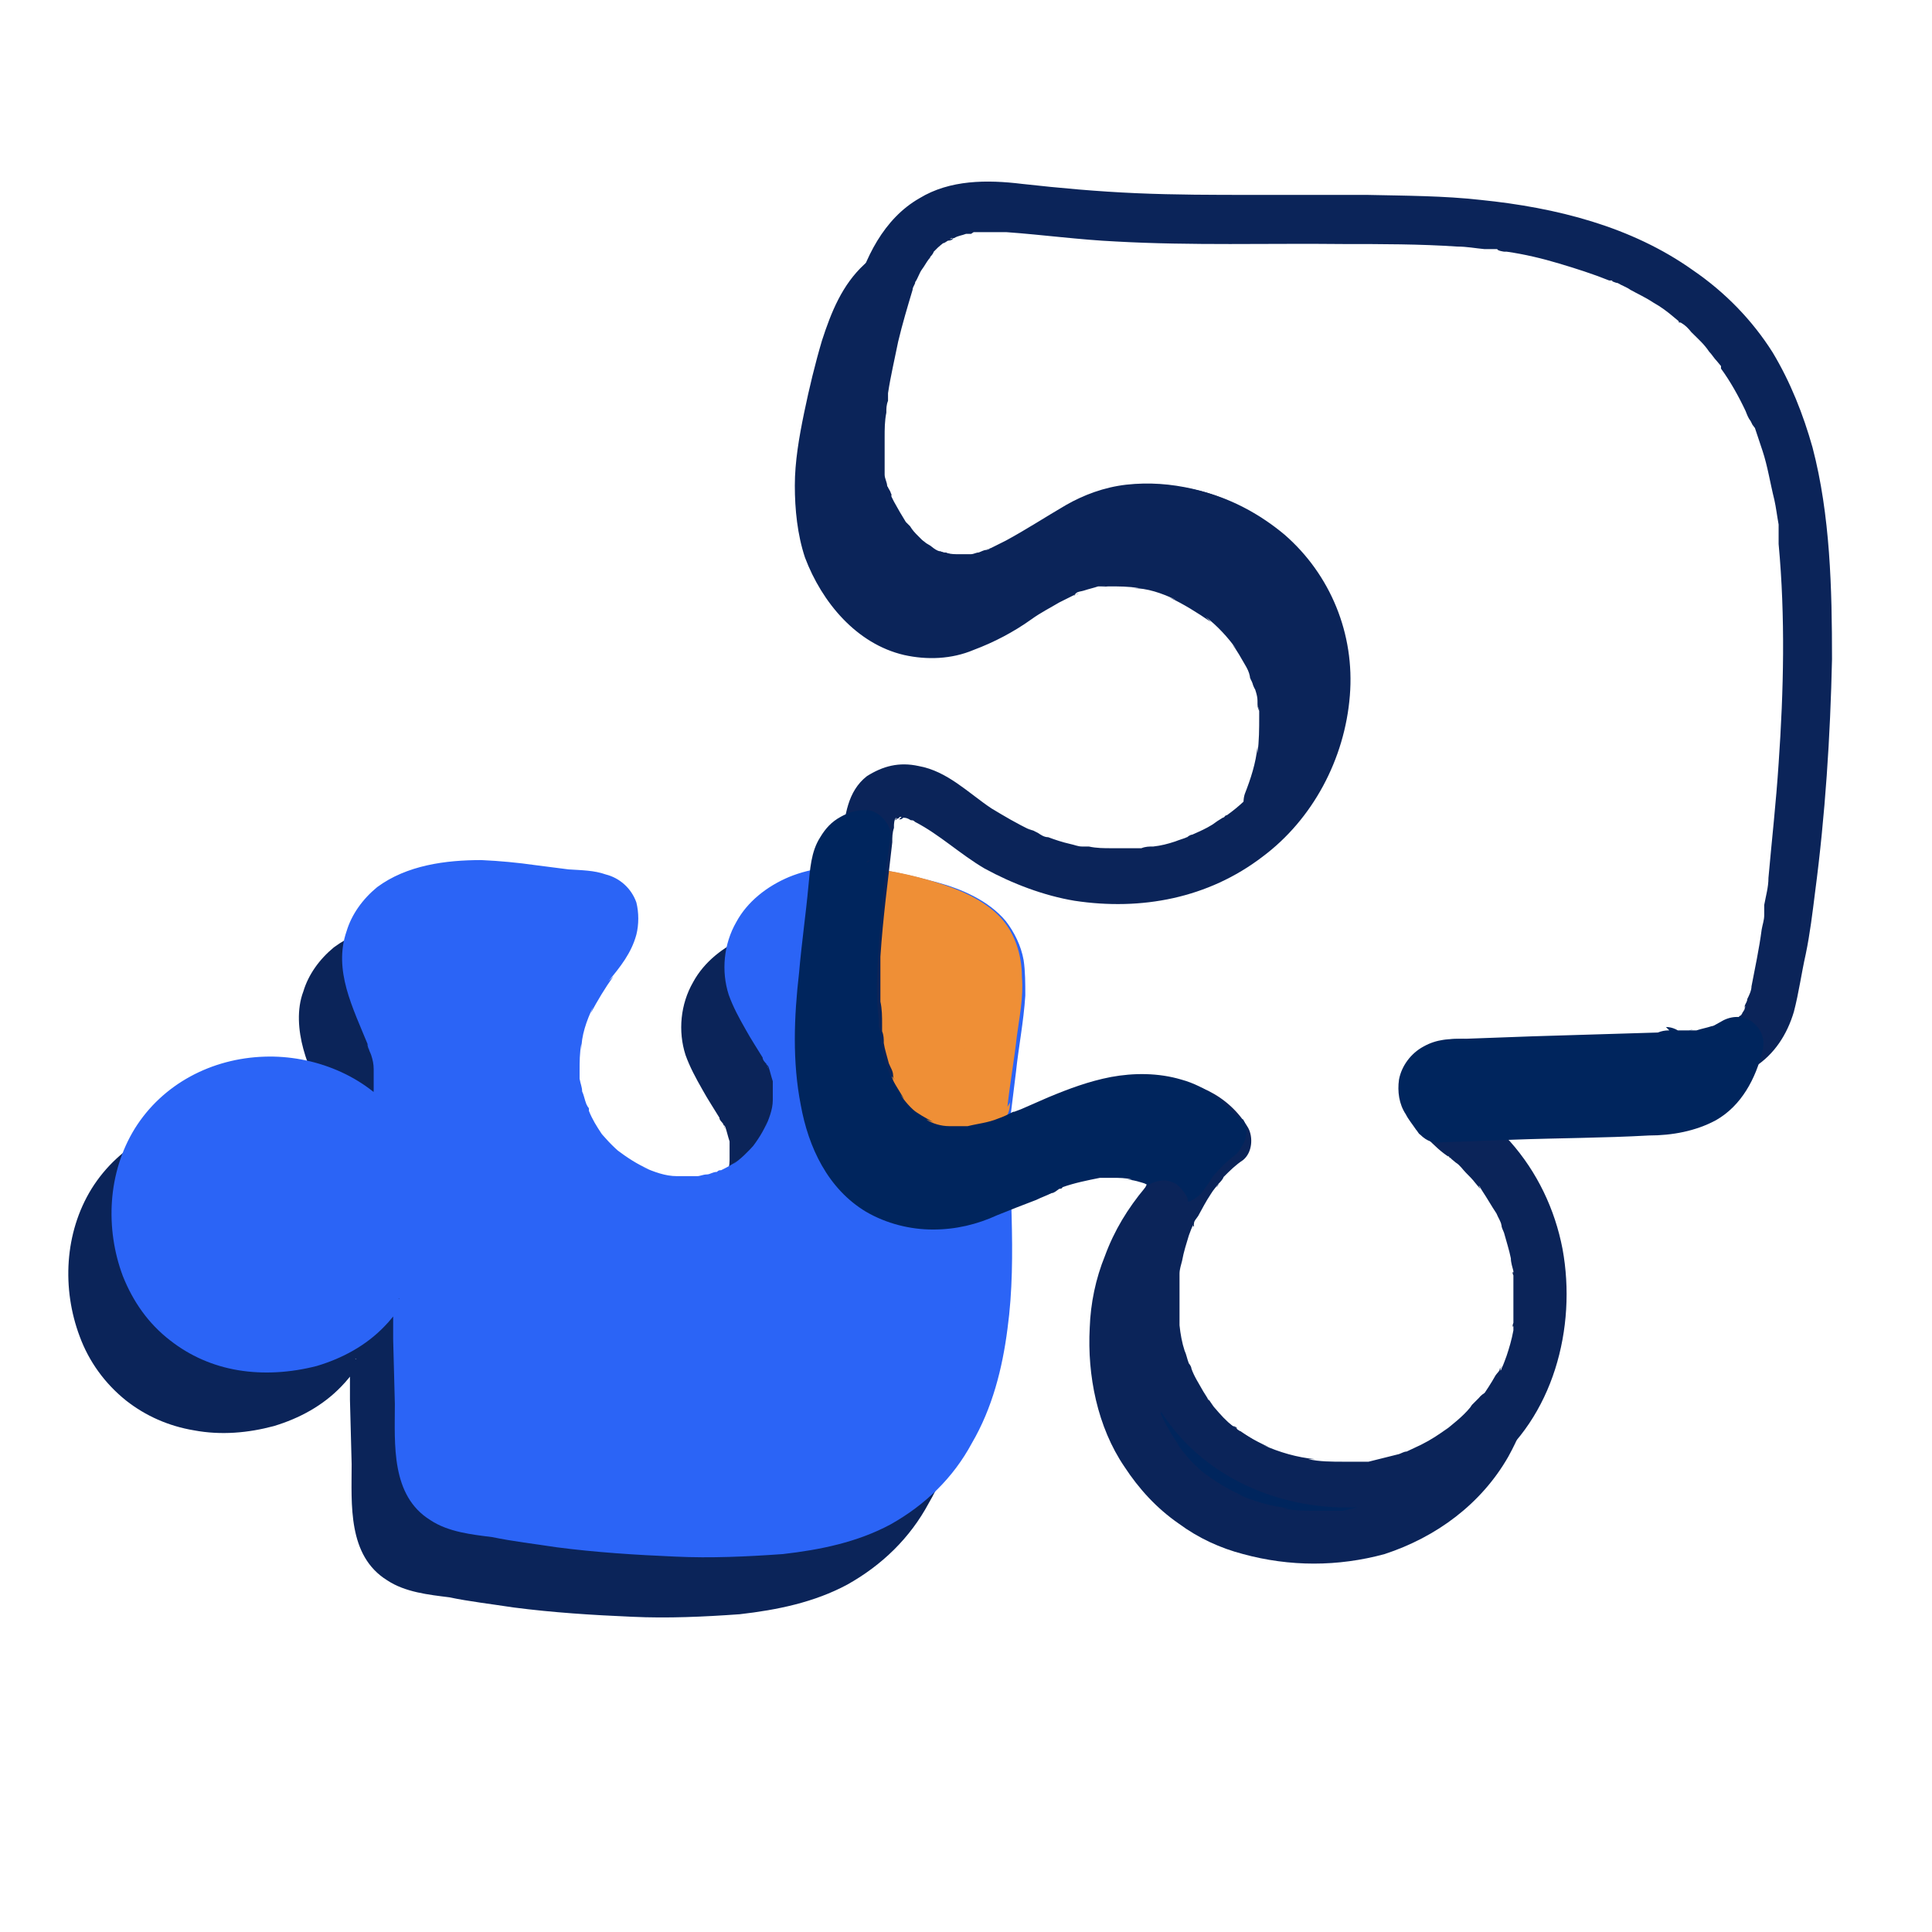 <?xml version="1.0" encoding="utf-8"?>
<svg xmlns="http://www.w3.org/2000/svg" version="1.1" viewBox="0 0 228 228">
  <defs>
    <style>
      .cls-1 {
        fill: #2b64f6;
      }

      .cls-2 {
        fill: #0b2459;
      }

      .cls-3 {
        fill: #00255d;
      }

      .cls-4 {
        fill: #ef8f36;
      }
    </style>
  </defs>
  
  <g>
    <g id="Calque_1">
      <g id="Calque_1-2" data-name="Calque_1">
        <path class="cls-2" d="M110.8,134c-.9,8.5.3,17.3-.2,25.8-.5,8.6-3.3,17.8-10.2,22.9-5.6,4.2-13.2,5-20.2,5-10,0-20-.8-29.7-2.7-1.7-.3-3.3-.8-4.6-2-1.5-1.5-1.7-3.9-1.7-6.2l-.3-17c0-.8,0-1.4-.5-2-1.4-1.7-3.6.5-5,2.1-5.3,7-16.8,7.9-23.2,2-6.4-5.9-6.4-17.4,0-23.4,6.4-5.9,17.9-4.9,23.2,2,3.5-2,3.3-7.3,1.8-11.1s-3.6-7.9-2.4-11.7c2-6.2,10.5-6.7,17-5.8l8.2,1.1c.9,0,2,.3,2.6.9,1.8,1.7,0,4.6-1.7,6.5-4.6,5.5-5.9,13.5-2.7,19.9,3,6.4,10.9,10.2,17.6,8.2,6.8-2,11.2-10.2,8.6-16.7-1.4-3.6-4.7-6.8-4.7-10.8s3.8-7.4,7.9-8.2c3.9-.9,8.2,0,12.1,1.1,3.2.8,6.8,1.8,8.5,4.7,1.4,2.4,1.1,5.3.8,8l-2.1,16.5"/>
        <path class="cls-2" d="M107.7,133.8c-.9,7.9,0,15.6,0,23.5s-.2,4.4-.5,6.5v-.8c-.3,3.2-1.2,6.4-2.4,9.4l.3-.8c-.9,2.1-2.1,3.9-3.5,5.8l.6-.6c-1.1,1.4-2.4,2.6-3.8,3.6l.6-.5c-1.1.8-2.3,1.4-3.5,2-.3,0-.6.3-.9.5h-.3c-.6.3.8-.3,0,0-.6.2-1.4.5-2,.6-1.2.3-2.6.6-3.8.9-.6,0-1.2.2-1.8.3-.2,0-.9,0,0,0h-1.7c-5.8.5-11.7.5-17.4,0-3.5-.3-6.8-.6-10.2-1.1h.8c-1.7,0-3.3-.5-4.9-.8-1.7-.3-3.3-.5-4.9-1.2l.8.3c-.5-.2-.9-.5-1.4-.8l.6.6c-.3-.3-.6-.6-.8-.9l.5.6c0-.2-.3-.5-.5-.6v-.3c-.2-.5,0,.3,0,.3-.2-.5-.3-1.1-.5-1.5v-.5c0-.5,0,.8,0,.3v-10.2l-.3-7.9v-2c0-1.1-.5-2-1.2-2.9-.9-1.1-2.3-1.8-3.6-1.7-2.9,0-4.9,2.3-6.5,4.4l.5-.6c-.8.9-1.7,1.8-2.7,2.6l.6-.5c-.9.6-1.8,1.1-2.7,1.5-.3,0-.6.2-.8.3,0,0,.8-.3.3,0h-.3c-.5.3-1.1.5-1.5.6-.5,0-1.1.2-1.5.3-.5,0,.2,0,.3,0h-1.2c-1.1,0-2.1,0-3.2-.2h.8c-1.4,0-2.7-.5-4.1-1.1l.8.3c-1.2-.5-2.3-1.2-3.3-2l.6.5c-.9-.8-1.8-1.7-2.4-2.6l.5.6c-.6-.9-1.1-1.7-1.5-2.7v-.3c-.3-.6-.2,0,0,.3,0,0-.2-.6-.3-.8-.2-.5-.3-.9-.5-1.5,0-.5-.2-1.1-.3-1.5,0-.5,0,.8,0,.3v-1.1c0-1.1,0-2.1.2-3.2v.8c0-1.5.5-2.9,1.1-4.2l-.3.8c.5-1.2,1.2-2.3,2-3.3l-.6.6c.8-.9,1.7-1.8,2.7-2.6l-.6.5c.8-.6,1.7-1.1,2.6-1.5h.3c.5-.3-.8,0-.3,0s.5,0,.6-.3c.5-.2,1.1-.3,1.5-.5.5,0,.9-.2,1.5-.3.3,0-.8,0-.3,0h1.2c1.1,0,2.1,0,3,.2h-.8c1.5,0,2.9.5,4.4,1.1l-.8-.3c1.2.6,2.4,1.2,3.5,2.1l-.6-.6c.9.8,1.7,1.5,2.3,2.3.5.5,1.1.9,1.8.9s1.4,0,2-.3c1.8-1.1,3.3-2.9,3.9-5,.6-2,.6-4.1.3-6.1-.3-1.8-.8-3.5-1.5-5.2-.3-.8-.6-1.4-.9-2.1v-.5c.2.9,0,.3-.2,0,0-.5-.3-.8-.5-1.2-.3-.8-.5-1.5-.6-2.4,0-.6,0,.8,0,0v-2,.8c0-.6.2-1.4.5-2l-.3.8c.3-.6.6-1.1.9-1.5l-.6.6c.5-.6.9-1.1,1.5-1.4l-.6.5c.5-.3,1.1-.6,1.7-.9,0,0,.3,0,.3-.2.5-.2-.8.3-.2,0,.3,0,.6-.2.9-.3.6-.2,1.2-.3,2-.5.3,0,1.5-.2.5,0h1.1c3-.2,5.9.2,9,.5,2.1.3,4.2.5,6.4.8h-.8c.5,0,.9,0,1.2.2l-.8-.3c.2,0,.5.3.6.5l-.6-.6c.2,0,.3.3.5.5l-.5-.6s0,.3.2.3c-.5-.8-.3-.6,0-.3s0-.9,0-.3v.5-.8c0,.5,0,.8-.3,1.2l.3-.8c-.5,1.1-1.2,2.1-2,3l.5-.6c-1.1,1.2-2,2.4-2.7,3.8s-1.4,2.9-1.8,4.4c-.9,2.7-1.2,5.8-.9,8.6.3,3,1.2,6.1,2.9,8.6s3.9,4.7,6.5,6.2c5.2,2.9,11.8,3.5,17,.5,5-2.9,8.2-8.2,8.5-14,0-3-.9-5.8-2.3-8.3-.6-1.2-1.4-2.3-2-3.5-.3-.6-.6-1.1-.8-1.7,0-.3.2.5.2.5v-.6c0-.3-.2-.6-.2-.9,0-.5,0,.8,0,.2v-1.5.8c0-.6,0-1.2.5-1.8l-.3.8c.3-.6.8-1.4,1.2-1.8l-.6.6,1.8-1.8-.6.5c.8-.5,1.5-.9,2.3-1.2.6-.3-.6.3,0,0,.2,0,.5,0,.6-.2.5,0,.9-.2,1.4-.3h.3c.5,0-.2,0-.3,0h2.1c.9,0,2,0,2.9.3h-.8c1.7,0,3.3.5,5,.9,1.7.3,3.3.9,5,1.5l-.8-.3c.9.3,1.7.9,2.4,1.4l-.6-.6c.6.5,1.1.9,1.4,1.5l-.5-.6c.2.3.3.6.5.9,0,0,.3.8,0,.2s0,0,0,.2c0,.3.2.6.2.9,0,0,0,.8,0,.2s0,0,0,.3c0,1.4,0,2.7-.2,4.2-.5,3.5-.9,7.1-1.4,10.6l-.8,6.1c0,.8.3,1.7.9,2.3s1.4.9,2.3,1.1c.8,0,1.7-.3,2.3-.9.6-.6.9-1.4,1.1-2.3l1.2-9.7c.3-2.9.9-5.9,1.1-9,0-1.4,0-2.9-.2-4.2-.3-1.7-1.1-3.3-2.1-4.6-2-2.4-5.2-3.8-8.2-4.6-5.6-1.5-11.8-2.9-17.4-.6-2.6,1.1-4.9,2.9-6.2,5.3-1.5,2.6-1.8,5.8-.9,8.6.5,1.4,1.2,2.7,2,4.1.6,1.1,1.4,2.3,2,3.3,0,.3.3.5.5.8,0,0,0,.3.2.5-.5-.9-.2-.5,0-.2.2.6.3,1.1.5,1.7v.3c0,.5,0-.9,0,0v2.7-.8c0,1.2-.5,2.3-.9,3.3l.3-.8c-.5,1.2-1.2,2.3-2,3.3l.5-.6c-.8.9-1.7,1.8-2.6,2.4l.6-.5c-.6.5-1.2.8-2,1.2-.2,0-.3,0-.5.2-.5.2.3,0,.3,0h-.3c-.5,0-.8.3-1.2.3s-.8.2-1.1.2c0,0-.6,0,0,0s.2,0,0,0h-3.2.8c-1.4,0-2.7-.5-4.1-1.1l.8.3c-1.4-.6-2.6-1.4-3.8-2.3l.6.5c-1.1-.9-2.1-2-2.9-3l.5.6c-.6-.9-1.1-1.7-1.5-2.7v-.3c-.3-.5,0,0,0,.3,0-.3-.2-.5-.3-.8-.2-.5-.3-1.1-.5-1.5,0-.5-.2-.9-.3-1.5,0-.6,0,.8,0,.2v-1.1c0-1.1,0-2.1.2-3.2v.8c0-1.8.6-3.5,1.4-5.2l-.3.8c.8-1.5,1.7-3,2.7-4.4l-.6.6c1.4-1.7,2.7-3.3,3.3-5.5.3-1.2.3-2.6,0-3.8-.6-1.7-2-2.9-3.6-3.3-1.4-.5-2.9-.5-4.4-.6l-3.9-.5c-2.1-.3-4.2-.5-6.4-.6-4.2,0-8.8.6-12.3,3.2-1.7,1.4-3,3.2-3.6,5.2-.8,2.1-.6,4.6,0,6.8s1.7,4.6,2.6,6.8v.3c-.3-.9,0-.5,0-.2s.2.6.3.9c.2.6.3,1.1.3,1.7v.5c0,.6,0-.5,0,0v2.7-.8c0,.6-.2,1.2-.5,1.8l.3-.8c-.2.5-.5.9-.8,1.2l.6-.6c-.3.3-.6.6-.9.9l.6-.5c-.2,0-.3.2-.5.3l3.8.6c-3.6-4.6-9.7-7-15.5-6.8-6.2.2-12,3.2-15.3,8.5-3.2,5.2-3.5,11.8-1.4,17.4,1.1,3,3,5.6,5.5,7.6,2.3,1.8,5,3,8,3.5,3.2.6,6.4.3,9.4-.5,3-.9,5.8-2.4,8-4.7.6-.6,1.2-1.4,1.7-2l-.6.6c.5-.6,1.1-1.2,1.8-1.7l-.6.5c.2,0,.3-.2.5-.3.2,0,.3,0,.5-.3,0,0-.8.3-.5.2h.2c.5-.2-.8,0-.5,0h.3-.8.3l-.8-.3s.3,0,.3.2l-.6-.6.3.3-.5-.6s.3.6,0,0c-.2-.6,0,0,0,0,0,.3,0-.8,0-.3v5.9l.2,7.6c0,4.7-.5,10.8,4.2,13.7,2.1,1.4,4.9,1.7,7.3,2,2.4.5,5,.8,7.6,1.2,4.6.6,9.3.9,14,1.1,4.2.2,8.5,0,12.7-.3,4.4-.5,8.8-1.4,12.7-3.5,4.1-2.3,7.4-5.5,9.6-9.6,2.4-4.1,3.6-8.8,4.2-13.5,1.2-8.8,0-17.8.3-26.6,0-1.1,0-2.3.3-3.3,0-.8-.3-1.7-.9-2.3s-1.4-.9-2.3-1.1c-1.8,0-3,1.4-3.2,3h0l-.2-.2Z"/>
        <path class="cls-1" d="M116,126.5c-.9,8.5.3,17.3-.2,25.8s-3.3,17.8-10.2,22.9c-5.6,4.2-13.2,5-20.2,5-10,0-20-.8-29.7-2.7-1.7-.3-3.3-.8-4.6-2s-1.7-3.9-1.7-6.2l-.3-17c0-.8,0-1.4-.5-2-1.4-1.7-3.6.5-5,2.1-5.3,6.8-16.8,7.9-23.2,2-6.4-5.9-6.4-17.4,0-23.4,6.4-5.9,17.9-4.9,23.2,2,3.5-2,3.3-7.3,1.8-11.1s-3.6-7.9-2.4-11.7c2-6.2,10.5-6.7,17-5.8l8.2,1.1c.9,0,2,.3,2.6.9,1.8,1.7,0,4.6-1.7,6.5-4.6,5.5-5.9,13.5-2.7,19.9s10.9,10.2,17.6,8.2c6.8-2,11.2-10.2,8.6-16.7-1.4-3.6-4.7-6.8-4.7-10.8s3.8-7.4,7.9-8.2c3.9-.9,8.2,0,12.1,1.1,3.2.8,6.8,1.8,8.5,4.7,1.4,2.4,1.1,5.3.8,8l-2.1,16.5"/>
        <path class="cls-1" d="M112.8,126.5c-.8,7.9,0,15.6,0,23.5s-.2,4.4-.5,6.5v-.8c-.3,3.2-1.2,6.4-2.4,9.4l.3-.8c-.9,2.1-2.1,3.9-3.5,5.8l.6-.6c-1.1,1.4-2.4,2.6-3.8,3.6l.6-.5c-1.1.8-2.3,1.4-3.5,2-.3,0-.6.3-.9.5h-.3c-.6.3.8,0,0,0-.6.2-1.4.5-2,.6-1.2.3-2.6.6-3.8.9-.6,0-1.2.2-1.8.3-.2,0-.9,0,0,0h-1.7c-5.8.5-11.7.5-17.4,0-3.5-.3-6.8-.6-10.2-1.1h.8c-1.7,0-3.3-.5-4.9-.8-1.7-.3-3.3-.5-4.9-1.2l.8.3c-.5-.2-.9-.5-1.4-.8l.6.6c-.3-.3-.6-.6-.8-.9l.5.6c0-.2-.3-.5-.5-.6v-.3c-.2-.5,0,.3,0,.3-.2-.5-.3-1.1-.5-1.5v-.5c0-.5,0,.8,0,.3v-10.2l-.3-7.9v-2c0-1.1-.5-2-1.2-2.9-.9-1.1-2.3-1.8-3.6-1.7-2.9,0-4.9,2.3-6.5,4.4l.5-.6c-.8.9-1.7,1.8-2.7,2.6l.6-.5c-.9.6-1.8,1.1-2.7,1.5-.3,0-.6.2-.8.3,0,0,.8-.3.3,0h-.3c-.5.3-1.1.5-1.5.6-.5,0-1.1.2-1.5.3-.5,0,.2,0,.3,0h-1.2c-1.1,0-2.1,0-3.2-.2h.8c-1.4,0-2.7-.5-4.1-1.1l.8.3c-1.2-.5-2.3-1.2-3.3-2l.6.6c-.9-.8-1.8-1.7-2.4-2.6l.5.6c-.6-.9-1.1-1.7-1.5-2.7v-.3c-.3-.6-.2,0,0,.3,0,0-.2-.6-.3-.8-.2-.5-.3-.9-.5-1.5,0-.5-.2-1.1-.3-1.5,0-.5,0,.8,0,.3v-1.1c0-1.1,0-2.1.2-3.2v.8c0-1.5.5-2.9,1.1-4.2l-.3.8c.5-1.2,1.2-2.3,2-3.3l-.6.6c.8-.9,1.7-1.8,2.7-2.6l-.6.5c.8-.6,1.7-1.1,2.6-1.5h.3c.5-.3-.8,0-.3,0s.5,0,.6-.2c.5-.2,1.1-.3,1.5-.5.5,0,.9-.2,1.5-.3.3,0-.8,0-.3,0h1.2c1.1,0,2.1,0,3,.2h-.8c1.5,0,2.9.5,4.4,1.1l-.8-.3c1.2.6,2.4,1.2,3.5,2.1l-.6-.6c.9.8,1.7,1.5,2.3,2.3.5.5,1.1.9,1.8.9s1.4,0,2-.3c1.8-1.1,3.3-2.9,3.9-5,.6-2,.6-4.1.3-6.1-.3-1.8-.8-3.5-1.5-5.2-.3-.8-.6-1.4-.9-2.1v-.5c.2.9,0,.3-.2,0,0-.5-.3-.8-.5-1.2-.3-.8-.5-1.5-.6-2.4,0-.6,0,.8,0,0v-2,.8c0-.6.2-1.4.5-2l-.3.8c.3-.6.6-1.1.9-1.5l-.6.6c.5-.6.9-1.1,1.5-1.4l-.6.5c.5-.3,1.1-.6,1.7-.9,0,0,.3,0,.3-.2.5-.2-.8.3-.2,0,.3,0,.6-.2.9-.3.6-.2,1.2-.3,2-.5.3,0,1.5-.2.5,0h1.1c3-.2,5.9.2,9,.5,2.1.3,4.2.5,6.4.8h-.8c.5,0,.9,0,1.2.2l-.8-.3c.2,0,.5.3.6.5l-.6-.5c.2,0,.3.3.5.5l-.5-.6s0,.3.2.3c-.5-.8-.3-.6,0-.3,0,.5,0-.9,0-.3v.5-.8c0,.5,0,.8-.3,1.2l.3-.8c-.5,1.1-1.2,2.1-2,3l.6-.6c-1.1,1.2-2,2.4-2.7,3.8s-1.4,2.9-1.8,4.4c-.9,2.7-1.2,5.8-.9,8.6.3,3,1.2,6.1,2.9,8.6s3.9,4.7,6.5,6.2c5.2,2.9,11.8,3.5,17,.5,5-2.9,8.2-8.2,8.5-14,0-3-.9-5.8-2.3-8.3-.6-1.2-1.4-2.3-2-3.5-.3-.6-.6-1.1-.8-1.7,0-.3.2.5.2.5v-.6c0-.3-.2-.6-.2-.9,0-.5,0,.8,0,.2v-1.5.8c0-.6,0-1.2.5-1.8l-.3.8c.3-.6.8-1.4,1.2-1.8l-.6.6,1.8-1.8-.6.5c.8-.5,1.4-.9,2.3-1.2.6-.3-.6.3,0,0,.2,0,.5,0,.6-.2.5,0,.9-.2,1.4-.3h.3c.5,0-.2,0-.3,0h2.1c.9,0,2,0,2.9.3h-.8c1.7,0,3.3.5,5,.9,1.7.3,3.3.9,5,1.5l-.8-.3c.9.3,1.7.9,2.4,1.4l-.6-.6c.6.5,1.1.9,1.4,1.5l-.5-.6c.2.3.3.6.5.9,0,0,.3.8,0,.2-.2-.6,0,0,0,.2,0,.3.2.6.2.9,0,0,0,.8,0,.2s0,0,0,.3c0,1.4,0,2.7-.3,4.1-.5,3.5-.9,7.1-1.4,10.6l-.8,6.1c0,.8.3,1.7.9,2.3s1.4.9,2.3,1.1c.8,0,1.7-.3,2.3-.9.6-.6.9-1.4,1.1-2.3l1.2-9.7c.3-2.9.9-5.9,1.1-9,0-1.4,0-2.9-.2-4.2-.3-1.7-1.1-3.3-2.1-4.6-2-2.4-5.2-3.8-8.2-4.6-5.6-1.5-11.8-2.9-17.4-.6-2.6,1.1-4.9,2.9-6.2,5.3-1.5,2.6-1.8,5.8-.9,8.6.5,1.4,1.2,2.7,2,4.1.6,1.1,1.4,2.3,2,3.3,0,.3.3.6.5.8,0,0,0,.3.2.5-.5-.9-.2-.5,0-.2.2.6.3,1.1.5,1.7v.3c0,.5,0-.9,0,0v2.7-.8c0,1.2-.5,2.3-.9,3.3l.3-.8c-.5,1.2-1.2,2.3-2,3.3l.5-.6c-.8.9-1.7,1.8-2.6,2.4l.6-.5c-.6.5-1.2.8-2,1.2-.2,0-.3,0-.5.2-.5.2.3,0,.3,0h-.3c-.5,0-.8.3-1.2.3s-.8.2-1.1.2c-.6,0,0,0,0,0,.6,0,.2,0,0,0h-3.2.8c-1.4,0-2.7-.5-4.1-1.1l.8.3c-1.4-.6-2.6-1.4-3.8-2.3l.6.5c-1.1-.9-2.1-2-2.9-3l.5.6c-.6-.9-1.1-1.7-1.5-2.7v-.3c-.3-.5,0,0,0,.3,0-.3-.2-.6-.3-.8-.2-.5-.3-1.1-.5-1.5,0-.5-.2-.9-.3-1.5,0-.6,0,.8,0,.2v-1.1c0-1.1,0-2.1.2-3.2v.8c0-1.8.6-3.5,1.4-5.2l-.3.8c.8-1.5,1.7-3,2.7-4.4l-.6.6c1.4-1.7,2.7-3.3,3.3-5.5.3-1.2.3-2.6,0-3.8-.6-1.7-2-2.9-3.6-3.3-1.4-.5-2.9-.5-4.4-.6l-3.9-.5c-2.1-.3-4.2-.5-6.4-.6-4.2,0-8.8.6-12.3,3.2-1.7,1.4-3,3.2-3.6,5.2-.8,2.3-.6,4.6,0,6.8s1.7,4.6,2.6,6.8v.3c-.3-.9,0-.5,0-.2s.2.6.3.9c.2.6.3,1.1.3,1.7v.5c0,.6,0-.5,0,0v2.7-.8c0,.6-.2,1.2-.5,1.8l.3-.8c-.2.5-.5.9-.8,1.2l.6-.6c-.3.3-.6.6-.9.9l.6-.5c-.2,0-.3.3-.5.3l3.8.6c-3.6-4.6-9.7-7-15.5-6.8-6.2.2-12,3.2-15.3,8.5-3.2,5.2-3.5,11.8-1.4,17.4,1.2,3,3,5.6,5.6,7.6,2.3,1.8,5,3,8,3.5,3,.5,6.2.3,9.3-.5,3-.9,5.8-2.4,8-4.7.6-.6,1.2-1.4,1.7-2l-.6.6c.5-.6,1.1-1.2,1.8-1.7l-.6.5c.2,0,.3-.2.5-.3.2,0,.3,0,.5-.3,0,0-.8.3-.5.2h.2c.5-.2-.8,0-.5,0h.3-.8.3l-.8-.3s.3,0,.3.2l-.6-.6.3.3-.5-.6s.3.6,0,0c-.2-.6,0,0,0,0,0,.5,0-.8,0-.3v5.9l.2,7.6c0,4.7-.5,10.8,4.2,13.7,2.1,1.4,4.9,1.7,7.3,2,2.4.5,5,.8,7.6,1.2,4.6.6,9.3.9,14,1.1,4.2.2,8.5,0,12.7-.3,4.4-.5,8.8-1.4,12.7-3.5,4.1-2.3,7.4-5.5,9.6-9.6,2.4-4.1,3.6-8.8,4.2-13.5,1.2-8.8,0-17.8.3-26.6,0-1.1,0-2.3.3-3.3,0-.8-.3-1.7-.9-2.3s-1.4-.9-2.3-1.1c-1.8,0-3,1.4-3.2,3h0l-.2-.5Z"/>
        <path class="cls-4" d="M115.7,130.5l1.4-10.9c.3-2.7.6-5.6-.8-8-1.7-2.9-5.3-3.9-8.5-4.7-2.3-.6-4.4-1.1-6.7-1.4-.2,1.7-.3,3.3-.6,4.9-1.1,9.7-.3,22.3,9,25.2,2,.6,4.1.6,6.1.3v-5.3h.2Z"/>
        <path class="cls-4" d="M118.9,130.5c.3-2.7.8-5.5,1.1-8.2.3-2.3.8-4.6.6-7,0-2.7-.9-5.5-2.9-7.4s-4.7-3-7.3-3.8c-2.9-.9-5.9-1.5-9.1-1.8-.8,0-1.7.3-2.3.9s-.9,1.4-1.1,2.3c-.3,3-.8,6.1-.9,9.1,0,2.9,0,5.8.5,8.6.8,5.3,3,10.9,7.7,14,3.3,2.1,7.3,2.4,11.1,1.8,1.4-.2,2.4-1.7,2.4-3v-5.3c0-1.7-1.4-3.2-3-3.2s-3.2,1.4-3.2,3.2v5.3l2.4-3h-.5c-.2,0-.8,0,0,0h-3.2.8c-1.1,0-2-.3-2.9-.8l.8.3c-.9-.5-1.7-.9-2.4-1.5l.6.5c-.8-.6-1.5-1.4-2.1-2.3l.5.6c-.5-.6-.8-1.2-1.2-1.8-.2-.3-.3-.6-.5-1.1,0,0-.3-.8,0-.2.2.6,0,0,0-.3-.5-1.5-.9-3-1.1-4.7v-.9s0,.8,0,.3v-3.9c0-1.7,0-3.3.2-5,.2-2.3.5-4.6.8-6.8l-3.2,3h1.2-.8c1.8,0,3.5.5,5.2.9,1.7.3,3.2.9,4.7,1.5l-.8-.3c.9.3,1.7.9,2.4,1.4l-.6-.6c.6.5,1.1.9,1.4,1.5l-.5-.6c.2.3.5.6.6,1.1,0,.3,0,.6,0-.2,0,.2,0,.3.2.5,0,.3.2.6.2.9v.3-.5.6c0,1.4,0,2.7-.3,4.1-.5,3.6-.9,7.3-1.4,10.9,0,.8.3,1.7.9,2.3s1.4.9,2.1,1.1c.9,0,1.7-.3,2.3-.9.6-.6.9-1.4.9-2.3l-.3.5Z"/>
        <path class="cls-2" d="M172,129l14.9-.5h7.4c2.3-.3,4.7-.3,7-.6,2-.3,4.1-.8,5.8-2,2.3-1.5,3.8-3.8,4.6-6.5.6-2.3.9-4.6,1.4-6.8.5-2.4.8-4.9,1.1-7.3,1.2-9.1,1.8-18.4,2-27.5,0-8.3-.2-17-2.3-25-1.1-3.9-2.6-7.7-4.7-11.2-2.4-3.8-5.6-7.1-9.4-9.7-7.3-5.2-16.2-7.4-25-8.3-4.4-.5-9-.5-13.5-.6h-13.5c-4.6,0-9.1,0-13.7-.2s-9-.6-13.5-1.1c-4.1-.5-8.5-.5-12.1,1.7-4.2,2.4-6.5,7.1-7.7,11.7-1.2,4.1-2.1,8.5-2.6,12.7-.5,4.4-.3,8.8,1.4,12.9,1.5,3.6,4.1,7.1,7.6,9.1,3.6,2.1,7.9,2.4,11.8.9,3.5-1.4,6.5-3.5,9.9-5.5.8-.5,1.5-.8,2.4-1.2,0,0,.8-.3.3,0-.5.2,0,0,.2,0,.5,0,.8-.3,1.2-.3s.8-.2,1.2-.3h.6c-.6,0,.5,0,0,0h3.8c.3,0-.5,0-.3,0h.8c.8,0,1.5.3,2.3.6.3,0,.8.3,1.1.3l.6.3c-.5-.3.6.3,0,0,.8.3,1.4.8,2.1,1.1.6.5,1.4.9,2,1.4-.6-.5.5.3,0,0,0,0,.3.3.5.3.3.3.6.6.9.9.6.6,1.1,1.1,1.5,1.8,0,0,.2.3.3.5.2.3-.2-.3-.2-.3,0,0,0,.2.2.3.3.3.5.8.8,1.1.5.8.8,1.4,1.1,2.1v.3c.2.3,0,.3,0-.3,0,.2,0,.3.2.5,0,.5.3.8.3,1.2s.2.8.3,1.2v.6l.2.5c0,.5,0,0,0-.2v2.6c0,.9,0,1.7-.2,2.6,0,0,0-.6,0-.3v.9c0,.5-.2.8-.3,1.2-.2.8-.5,1.7-.8,2.4,0,.2-.2.5-.3.6v.3s.3-.6,0-.3c-.2.5-.5.8-.6,1.2-.5.8-.9,1.5-1.4,2.3-.2.3-.5.6-.6.9,0,.2-.3.3-.5.6-.3.5.5-.5,0,0-1.1,1.4-2.4,2.6-3.8,3.6,0,0-.2,0-.3.2-.3.2.3-.2.3-.2-.2,0-.3.3-.5.3-.5.3-.8.5-1.2.8-.8.5-1.5.8-2.4,1.2-.2,0-.5.2-.6.3-.6.2.5-.2,0,0s-.9.3-1.4.5c-.9.3-1.7.5-2.6.6-.5,0-.9,0-1.4.2h-.3s.6,0,.3,0h-3.5c-.9,0-1.8,0-2.7-.2,0,0-.8,0-.3,0s-.3,0-.5,0c-.5,0-.9-.2-1.4-.3-.9-.2-1.8-.5-2.6-.8-.5,0-.9-.3-1.2-.5l-.6-.3c-.2,0-1.1-.5-.2,0-1.7-.8-3.2-1.7-4.7-2.6-2.7-1.8-5.2-4.4-8.6-5-2.3-.5-4.2,0-6.1,1.2-2.3,1.8-2.6,4.7-2.9,7.4-.5,4.6-1.1,9.1-1.5,13.7-.3,3.8-.2,7.7.5,11.5.6,3.6,2,7.3,4.4,10.2,2.6,3,6.4,4.9,10.3,5,3.9.2,7.9-1.2,11.5-2.7.9-.3,1.7-.8,2.6-1.1.5-.2.8-.3,1.2-.5l.6-.3c.6-.3-.3,0,0,0,.9-.3,1.8-.6,2.7-.8.5,0,.9-.2,1.4-.3h.6c.3,0-.2,0-.3,0h3.6c.3,0-.3,0-.3,0h.6c.5,0,.9.2,1.2.3,0,0,.8.3.3,0-.5-.2,0,0,.3,0,.3.2.8.6,1.1.6,0,0-.5-.5-.3-.2h.2c0,.3.3.5.5.6,0,0,.6.8.3.3-.3-.5.2.3.2.3l.6-3.8c-7.3,5.9-10.3,15.8-9.3,24.9.6,4.6,2.4,9,5.2,12.6,2.9,3.8,7,6.4,11.4,8,8.8,3.2,19.1,1.7,26.6-4.1,7.7-5.9,10.5-16.5,8.8-25.8-.9-4.7-3-9.1-6.2-12.7-.8-.8-1.5-1.7-2.4-2.3-.6-.5-1.1-.9-1.7-1.4,0,0,.6.6.3.2l-.3-.3c-.2-.2-.5-.3-.6-.6l-1.1-1.1v-.3c-.5-.2-.3-.3,0,.3,0-.2-.3-.5-.5-.6,0,0-.3-.8-.2-.3.2.6,0,0,0-.3s0,.8,0,.5v-.3c0-.3-.2.8,0,.5,0-.5,0,.3-.2.3,0,0,.3-.5,0,0-.5.5,0,0,0,0,.3-.2,0-.3,0,0h-.2q.3,0,0,0c-.6.3.9-.2.3,0-.5,0,0,0,0,0h.6c1.7,0,3.2-1.4,3.2-3.2s-1.4-3.3-3-3.2c-1.8,0-3.5.3-5,1.5-1.2.9-1.8,2.4-2,3.8,0,2.4,1.4,4.7,3,6.4.8.8,1.7,1.7,2.7,2.3.5.3-.2,0-.2-.2l.3.3.6.5c.5.3.8.8,1.2,1.2s.8.8,1.1,1.2l.5.6c.3.3-.3-.5,0-.2l.3.5c.6.9,1.1,1.8,1.7,2.7.2.5.5.9.6,1.4.3.6-.2-.5,0,0,0,.3.2.6.3.9.3,1.1.6,2,.8,3,0,.5.2,1.1.3,1.5v.5c-.2-.3,0-.6,0-.2v6.1c0,.3-.2.2,0-.3v.9c-.2,1.1-.5,2.1-.8,3-.2.5-.3.9-.6,1.5,0,.2-.3.5,0-.3,0,0,0,.3-.2.3,0,.3-.3.5-.5.8-.5.9-1.1,1.8-1.7,2.7,0,.2-.3.5-.5.6-.3.5.5-.6,0,0-.3.5-.8.8-1.1,1.2l-1.1,1.1c-.2.2-.5.3-.6.5l-.3.3s-.6.5,0,0c.5-.3-.3.2-.3.3-.2,0-.5.3-.6.5-.5.3-.9.6-1.4.8-.5.3-.9.5-1.4.6-.3,0-.5.2-.6.3-.2,0-.5,0,.2,0,0,0-.3,0-.5.2-.9.3-2,.6-3,.9-.5,0-1.1.2-1.5.3h-.8c-.5.2,0,0,0,0,.5,0,0,0-.2,0h-5.6c-.5,0,0,0,0,0-1.1-.3-2-.5-3-.6-.5,0-.9-.3-1.4-.5l-.6-.3c-.3,0-1.1-.6-.2,0-.9-.5-1.8-.9-2.7-1.5s-.8-.5-1.2-.8c-.2,0-.5-.3-.6-.5-.5-.3.2,0,.2.2,0,0-.3-.3-.5-.3-.8-.6-1.5-1.4-2.1-2.1-.3-.3-.6-.9-.9-1.2.6.6,0,.2,0,0-.2-.3-.3-.5-.5-.8-.5-.9-1.1-1.8-1.4-2.7,0-.2-.2-.5-.3-.6,0-.2,0-.5,0,.3v-.3c-.2-.5-.3-1.1-.5-1.5-.3-.9-.5-2-.6-3v-.8s0,.8,0,.3v-5.9c0-.5,0,.6,0,.3,0-.5.2-1.1.3-1.5.2-1.1.5-2,.8-3,.2-.5.3-.9.6-1.4.2-.5-.3.6,0,.3v-.3c0-.3.3-.6.5-.9.5-.9.9-1.7,1.5-2.6.3-.5.6-.8.9-1.2-.5.8,0,.2,0,0,.2-.2.5-.5.6-.8.8-.8,1.4-1.4,2.3-2,1.1-.9,1.2-2.7.6-3.8-2.3-3.9-6.5-5.8-11.1-5.8s-8.2,1.2-12,2.9c-.8.3-1.7.8-2.4,1.1-.5.2-.9.3-1.2.5,0,0,.6-.2.3,0h-.3c-.3.2-.5.3-.8.3-.9.3-1.7.6-2.6.8-.5,0-.8.2-1.2.3h-.9c.8-.2.3,0,0,0h-2.4c-.6,0,.6,0,0,0h-.8c-.5,0-.9-.3-1.2-.3s-.3-.2-.6-.2c0,0,.6.3.3,0h-.3c-.3-.2-.8-.5-1.1-.6-.2,0-.3-.2-.5-.3-.5-.3.5.5,0,0s-.6-.5-.9-.8-.5-.6-.8-.9h-.2c-.2-.5.2,0,.2,0,0-.2-.2-.3-.3-.5-.5-.8-.8-1.4-1.1-2.1,0,0-.3-.8,0-.3.2.5,0,0,0-.3,0-.5-.3-.9-.5-1.4-.2-.8-.5-1.7-.6-2.4,0-.5,0-.9-.2-1.4v-.6c0-.3,0,.3,0,.3v-.5c0-.9,0-1.8-.2-2.7v-5.3c.3-4.6.9-9,1.4-13.5,0-.6,0-1.1.2-1.7,0,0,0-.5,0,0s0-.2,0-.3c0,0,0-.8.3-.9,0,0-.3.5,0,.2,0,0,0-.2.2-.3,0,0-.5.3,0,.2l.2-.2h.2c.2-.2-.3.3-.3.3.2,0,.3,0,.5-.2.3-.2-.8.2-.3,0h.3c.3,0-.5,0-.5,0h.6c.3,0-.8,0-.3,0s.6,0,1.1.3c.2,0,.3,0,.5.2.5.2-.8-.3,0,0,2.9,1.5,5.3,3.8,8.2,5.5,3.3,1.8,7,3.2,10.6,3.8,7.9,1.2,15.8-.3,22.2-5.2,5.9-4.4,9.7-11.5,10.3-19,.6-7.3-2.3-14.3-7.7-19-5.5-4.6-12.7-7-19.9-5.2-3.5.9-6.5,2.9-9.7,4.7-1.5.9-3,1.8-4.6,2.4-.5.2.6-.2,0,0-.2,0-.3,0-.6.2-.5,0-.8.3-1.2.3h-.6c-.6,0,.6,0,0,0h-2c-.3,0,.3,0,.3,0h-.5c-.5,0-.9-.2-1.2-.3h-.6c-.3-.3.3,0,.3,0h-.3c-.5-.2-.8-.5-1.2-.8l-.5-.3s-.6-.5-.3-.2c.5.3,0,0-.2-.2l-.5-.5c-.3-.3-.6-.6-.9-1.1l-.5-.5c-.5-.6.2.3,0,0-.5-.8-.9-1.5-1.4-2.4l-.3-.6v-.3c-.3-.3,0,.3,0,.3,0-.5-.3-.9-.5-1.2,0-.5-.3-.9-.3-1.4v-.8s0-.9,0-.6c0,.5,0-.3,0-.5v-2.4c0-1.1,0-2,.2-3,0-.5,0-.9.2-1.4v-.3s0,.6,0,.2v-.8c.3-2,.8-4.1,1.2-6.1.5-2.1,1.1-4.1,1.7-6.1,0-.3.2-.5.3-.8v-.3s-.3.6,0,.2.5-1.1.8-1.5.5-.8.8-1.2c0,0,.2-.2.2-.3,0,0-.5.5-.2.2.3-.3.5-.5.6-.8.2-.2.3-.3.5-.5,0,0,.6-.5.3-.3-.3.3.3-.2.3-.2.2,0,.5-.3.6-.3,0,0,.5,0,.6-.3,0,0-.8.3-.2,0h.3c.5-.3.9-.3,1.4-.5h.6l.3-.2c.3,0-.3,0-.3,0h4.2c4.2.3,8.6.9,12.9,1.1,9,.5,17.9.2,26.9.3,4.4,0,9,0,13.4.3,1.1,0,2.1.2,3.2.3h1.5c0,.2.8.3.8.3h-.2.5c2.1.3,4.2.8,6.2,1.4s3.9,1.2,5.9,2h.5c-.5,0,.3.3.5.3.5.3,1.1.5,1.5.8.9.5,1.8.9,2.7,1.5.9.5,1.7,1.1,2.4,1.7l.6.5c.3.2,0,.3,0,0,0,0,.2.2.3.2.5.3.8.6,1.2,1.1.8.8,1.5,1.4,2.1,2.3.3.3.6.8.9,1.1l.5.6v.3c.5.3,0-.5,0,0,1.1,1.5,2.1,3.3,2.9,5,.2.5.3.8.6,1.2l.3.6c0,.3,0-.2,0-.3,0,.2,0,.3.2.5.3.9.6,1.8.9,2.7.6,1.8.9,3.8,1.4,5.8.2.9.3,1.8.5,2.9v.8c0-.5,0-.2,0,0v1.5c.8,8.6.6,17.3,0,25.9-.3,4.6-.8,9-1.2,13.5,0,1.1-.3,2.1-.5,3.2v.9c0-.6,0,0,0,.3,0,.6-.2,1.1-.3,1.7-.3,2.3-.8,4.6-1.2,6.7,0,.5-.3,1.1-.5,1.5,0,.3-.2.5-.3.8v.3c0-.2.2-.5,0,0,0,.2-.3.5-.3.6,0,0-.2.3-.3.5,0,0,.5-.5,0-.2-.2.2-.3.3-.5.5,0,0-.2,0-.3.2-.3.3,0,0,.2,0-.3,0-.8.5-1.1.6h-.3c-.3.2.3,0,.3,0-.3,0-.6.2-.8.3-.5,0-.8.2-1.2.3h-.9c-.5,0,.6,0,0,0-4.6.3-9.1.3-13.8.5l-14.1.5c-1.7,0-3.3,1.4-3.2,3,0,1.7,1.4,3.3,3,3.2l-.8-.2Z"/>
        <path class="cls-2" d="M150.9,79.8c1.5,4.9.9,10-1.1,14.6,4.7-5.8,6.8-13.5,4.7-20.6-3-10-15.3-16.5-25-12.6-5.5,2.3-10,7.1-15.9,7.3-6.1,0-11.1-5.6-12.4-11.5-1.4-5.9,0-12.1,1.5-18.1.5-1.8.9-3.6,1.5-5.5-3,2.9-4.2,7.3-5.2,11.4-1.4,5.9-2.7,12.1-1.5,18.1,1.4,5.9,6.4,11.5,12.4,11.5s10.5-5,15.9-7.3c9.7-3.9,22,2.6,25,12.6v.2Z"/>
        <path class="cls-2" d="M147.9,80.6c.2.8.5,1.4.5,2.1s0,.8.2,1.2c-.2-.9,0-.3,0,0v.6c0,1.5,0,2.9-.2,4.4v-.8c-.2,2-.8,3.8-1.5,5.6-.2.6-.2,1.4,0,2,.3.6.6,1.2,1.2,1.5.5.3,1.1.5,1.5.5.8,0,1.7-.3,2.3-.9,2-2.4,3.6-5.2,4.9-8,1.1-2.6,1.7-5.5,1.7-8.3.2-5.5-1.7-10.9-5.3-15.2-3.2-3.8-7.6-6.5-12.4-7.6-2.6-.6-5.2-.8-7.9-.5-2.6.3-5,1.2-7.1,2.4-2.4,1.4-4.7,2.9-7.1,4.2-.6.3-1.2.6-1.8.9,0,0-.3,0-.5.2.9-.5.3,0,0,0s-.6.2-.9.3c-.3,0-.6.2-.9.2h-.5c-.6,0,.9,0,0,0h-2.1.8c-.9,0-1.8-.3-2.7-.6l.8.3c-1.1-.5-2-1.1-2.7-1.7l.6.5c-1.1-.9-2-1.8-2.7-3l.5.6c-.8-1.1-1.4-2.3-1.8-3.5-.3-.6.3.6,0,0v-.5c-.3-.3-.3-.6-.5-.9-.2-.8-.3-1.4-.5-2.1v-.5c0-.6,0,.8,0,0v-3.2c0-1.5.2-3,.5-4.4v.8c.2-2.1.6-4.1,1.1-6.2.5-2.3,1.1-4.6,1.8-6.8.3-1.4-.2-2.9-1.4-3.5-1.2-.8-2.7-.6-3.8.5-2.6,2.4-3.9,5.6-5,9-.8,2.7-1.5,5.6-2.1,8.5s-1.1,5.8-1.1,8.6.3,5.8,1.2,8.5c2,5.3,6.1,10.2,11.7,11.5,2.7.6,5.6.5,8.2-.6,2.4-.9,4.7-2.1,6.8-3.6,1.1-.8,2.3-1.4,3.3-2,.6-.3,1.2-.6,1.8-.9,0,0,.3,0,.5-.2-.9.5-.5.2-.3,0s.6-.2.9-.3c.6-.2,1.1-.3,1.7-.5h.9c-1.2.2,0,0,.3,0,1.2,0,2.4,0,3.6.2h-.8c1.8,0,3.5.6,5.2,1.4l-.8-.3c1.7.8,3.3,1.8,4.9,2.9l-.6-.6c1.4,1.1,2.6,2.4,3.6,3.8l-.5-.6c.6.8,1.1,1.7,1.5,2.4.3.5.5.9.6,1.4,0,0,.2.6,0,0s0,0,0,0c0,.3.2.5.3.8.2.8.8,1.5,1.4,2,.8.5,1.5.6,2.4.3,1.5-.5,2.9-2.1,2.3-3.8-2.3-7.1-8-12.7-15.2-15-3.5-1.2-7.1-1.4-10.6-.8-3.6.6-6.8,2.6-10,4.6-1.7,1.1-3.3,2.1-5.2,2.9-.2,0-.6.2.3,0h-.3c-.2,0-.5,0-.6.2-.5,0-.9.3-1.4.3h-.3c-.5,0,.6,0,.3,0h-2.3.8c-.9,0-1.8-.3-2.7-.6l.8.3c-1.1-.5-2-1.1-2.7-1.7l.6.6c-1.1-.9-2-1.8-2.7-3l.5.6c-.8-1.1-1.4-2.3-1.8-3.5-.3-.6.3.6,0,0v-.5c-.3-.3-.3-.6-.5-.9-.2-.8-.3-1.4-.5-2.1v-.5c0-.6,0,.8,0,0v-3.2c0-1.5.2-3,.5-4.4v.8c.3-2.4.8-4.7,1.4-7,.5-2.6,1.2-5,2.3-7.4l-.3.8c.6-1.2,1.2-2.4,2.1-3.5l-.5.6c.3-.3.6-.8,1.1-1.1l-5.2-3.2c-.9,2.6-1.7,5.3-2.1,8-.6,2.7-1.1,5.5-1.4,8.2-.5,5.2.2,10.5,3,14.9s7.4,7.9,12.9,7.9,9-2.9,13-5.3c1.1-.6,2.1-1.2,3.2-1.8.3,0,.6-.3.8-.3,0,0,.3,0,.5-.2.5-.2-.8.3-.3,0,.6-.2,1.1-.3,1.7-.5.5,0,1.1-.3,1.5-.3h.3c.3,0-.9,0-.2,0h.8c1.1,0,2.3,0,3.3.2h-.8c1.8,0,3.5.6,5.2,1.4l-.8-.3c1.7.8,3.3,1.8,4.9,2.9l-.6-.6c1.4,1.1,2.6,2.4,3.6,3.8l-.5-.6c.6.9,1.2,1.8,1.7,2.9,0,.3.3.6.3.8l.2.3s-.3-.9,0-.3c.2.6.3,1.1.5,1.7s.3,1.2.3,1.8v.5c0-.9,0-.5,0-.2v.9c0,1.4,0,2.6-.2,3.9v-.8c-.2,2.1-.8,4.1-1.7,5.9l.3-.8c-.9,2-2,3.9-3.5,5.6l.5-.6h0l5.2,3.3c2.1-5,2.6-10.9,1.1-16.2-.5-1.5-2.1-2.7-3.8-2.3-1.5.5-2.9,2.1-2.3,3.8l-.2.8Z"/>
        <path class="cls-3" d="M143.5,134.1c-3-5.3-10.8-4.9-16.5-2.6-5.6,2.3-11.5,5.6-17.4,3.8-9.3-2.9-10-15.5-9-25.2.5-3.8.8-7.6,1.2-11.2-.9,0-1.7.5-2.3,1.1-.9,1.1-1.2,2.6-1.4,3.9l-1.4,12.3c-1.1,9.7-.3,22.3,9,25.2,5.8,1.8,11.8-1.5,17.4-3.8,5.2-2.1,12.3-2.6,15.6,1.4,1.2-1.8,2.7-3.5,4.4-4.9h.3Z"/>
        <path class="cls-3" d="M146.2,132.6c-1.5-2.6-3.9-4.4-6.8-5.2-2.7-.8-5.6-.8-8.3-.3-2.6.5-5,1.4-7.4,2.4-1.1.5-2.1.9-3.2,1.4l-.8.3c-.2,0-.8.3.2,0h-.3c-.6.3-1.2.6-1.8.8-1.2.5-2.4.6-3.6.9-.2,0-.6,0,.3,0h-3.3.8c-.9,0-2-.3-2.7-.8l.8.3c-.9-.5-1.7-.9-2.4-1.5l.6.5c-.8-.6-1.5-1.4-2.1-2.3l.5.6c-.5-.8-.9-1.5-1.4-2.3,0-.2-.2-.3-.3-.6,0-.2-.3-.9,0,0-.2-.5-.3-.9-.5-1.4-.3-.9-.5-2-.6-2.9,0-.5,0-.9-.2-1.4,0-.3,0-1.2,0,0v-.8c-.5-4.1,0-8.3.3-12.4.3-3,.6-6.1,1.1-9.1.2-1.5-1.5-3.3-3-3.2-1.1,0-2,.3-2.9.8-1.1.6-1.8,1.4-2.4,2.4-1.1,1.7-1.2,3.8-1.4,5.8-.3,3.3-.8,6.7-1.1,10.2-.6,5.2-.8,10.5.2,15.6.9,5,3.2,9.9,7.7,12.6,2.4,1.4,5.2,2.1,7.9,2.1s5.2-.6,7.6-1.7c1.5-.6,3-1.2,4.6-1.8.6-.3,1.2-.5,1.8-.8.3,0,.6-.3.9-.5.2,0,.8-.2-.2,0,.2,0,.5,0,.6-.2,1.4-.5,2.9-.8,4.4-1.1.5,0-.3,0-.3,0h1.8c.8,0,1.5,0,2.3.2h-.8c.9,0,1.8.3,2.7.6l-.8-.3c.8.3,1.4.8,2,1.2l-.6-.6c.3.3.6.6.9.9,1.4,1.7,3.9,1.1,5-.5.5-.6.8-1.2,1.2-1.7l-.5.6c.9-1.2,2-2.3,3.2-3.2.6-.6.9-1.4.9-2.3s-.3-1.7-.9-2.3c-1.4-1.2-3-1.2-4.4,0-2,1.5-3.6,3.5-5,5.6l5-.5c-3.6-4.2-9.9-4.6-14.9-3.5-2.4.5-4.7,1.5-7,2.4-1.1.5-2.1.9-3,1.4h-.3c-.6.2.6-.3.3,0-.3,0-.5.2-.8.3-.5.2-1.1.3-1.7.6-1.1.3-2.3.6-3.5.8,1.1-.2,0,0-.2,0h-2.7.8c-.9,0-2-.3-2.7-.8l.8.3c-.9-.5-1.7-.9-2.4-1.5l.6.6c-.8-.6-1.5-1.4-2.1-2.3l.5.6c-.6-.8-1.1-1.5-1.4-2.4,0-.2-.2-.3-.3-.6v-.3c.3.9.2.6,0,.3-.2-.5-.3-.9-.5-1.5-.3-.9-.5-1.8-.6-2.9,0-.5-.2-1.1-.2-1.5s0,.6,0,.3v-1.4c-.3-4.6.2-9,.6-13.4.3-3.2.6-6.4,1.1-9.6v.8c0-.6,0-1.2.3-1.8l-.3.8c.2-.3.3-.6.6-.9l-.6.6c.2-.3.5-.5.8-.6l-.6.5s.2,0,.3-.2c.3,0,.5,0-.3,0,.3,0,1.1-.2,0,0l-3-3.2-.9,9.1c-.3,2.3-.5,4.7-.6,7,0,4.6.2,9.3,1.8,13.5.8,2.3,2,4.4,3.6,6.1,1.7,1.8,3.8,3,6.2,3.8,4.9,1.5,9.9,0,14.4-1.8,1.2-.5,2.4-1.1,3.6-1.5.6-.3,1.1-.5,1.7-.8.5-.2-.3,0-.3,0,.2,0,.5-.2.6-.2.3,0,.6-.2.9-.3.6-.2,1.2-.3,2-.5.3,0,.6,0,.9-.2h.5c.3,0,.8,0,0,0h4.1-.8c.9,0,1.8.3,2.7.6l-.8-.3c.6.3,1.4.6,1.8,1.2l-.6-.6c.5.5.9.9,1.4,1.4l-.5-.6c0,.2.3.5.5.6.9,1.4,2.7,2.1,4.2,1.2,1.4-.9,2.1-2.7,1.2-4.2h-.5Z"/>
        <path class="cls-3" d="M197.3,125l-25.2.8c-1.1,0-2.1,0-2.9.8-1.7,1.4-.8,3.5.9,5.2l23.7-.8c3.3,0,6.8-.3,9.1-2.6,1.4-1.4,2-3.2,2.4-5-2.3,1.4-5.2,1.5-7.9,1.7h-.2Z"/>
        <path class="cls-3" d="M197.3,121.8l-16.5.5-8.2.3c-1.5,0-3,0-4.6.9-1.5.8-2.6,2.3-2.9,3.9-.2,1.4,0,2.9.8,4.1.3.6.8,1.2,1.2,1.8.2.2.3.5.5.6.8.8,1.7,1.1,2.6.9l8.3-.3c5.3-.2,10.8-.2,16.1-.5,2.7,0,5.5-.5,7.9-1.8,3-1.7,4.7-4.9,5.5-8.2.3-1.2,0-2.4-1.1-3.3-.9-.8-2.3-.9-3.5-.3l-.9.5s-.3.2-.5.2c0,0,.8-.3,0,0-.6.2-1.2.3-1.8.5h-.9c.9-.2.3,0,0,0h-2.4c-1.7,0-3.3,1.4-3.2,3,0,1.7,1.4,3.2,3,3.2,3.2,0,6.7-.3,9.6-2.1l-4.6-3.6c-.2.9-.5,1.8-.9,2.6l.3-.8c-.3.6-.6,1.2-1.1,1.8l.6-.6c-.5.5-.8.9-1.4,1.2l.6-.5c-.3.3-.6.5-1.1.6-.2,0-.3.2-.6.3-.2,0-.5,0,.3,0h-.3c-.8.3-1.7.5-2.4.6-.8,0,.8,0,0,0h-5l-13.7.5h-7.7c0,.2,2.3,1.2,2.3,1.2-.3-.3-.5-.6-.8-.9l.5.6c-.2-.2-.3-.5-.5-.8,0,0,0-.2-.2-.3,0-.3,0-.6,0,.3,0-.2,0-.5-.2-.6.2.6,0,.8,0,.3v-.3.8-.5l-.3.8c0-.2.2-.3.3-.5l-.5.6c.2-.2.3-.3.5-.5l-.6.5s.3,0,.5-.3c-.5.3-.6.2-.3,0h.8c.3,0-.5,0-.5,0h8.6c0-.2,11.1-.5,11.1-.5h6.4c1.7-.3,3.3-1.5,3.2-3.3,0-1.7-1.4-3.2-3-3.2l.6.6Z"/>
        <path class="cls-3" d="M175.6,168.4c-8.6,9.7-25.8,9.9-34.7.3-6.4-6.7-7.6-17.3-3.9-25.8-7.4,8.8-7.6,23.4.3,31.9,9,9.6,26.1,9.3,34.7-.3,1.7-1.8,3-3.9,3.9-6.2l-.3.3v-.2Z"/>
        <path class="cls-2" d="M173.5,166.1c-.9,1.1-2.1,2-3.2,2.9l.6-.5c-1.1.8-2,1.4-3.2,2-.6.3-1.1.5-1.7.8,0,0-.6.3,0,0,.6-.2,0,0,0,0-.3,0-.6.2-.9.3-1.2.3-2.4.6-3.6.9h-.9c-.3,0,.8,0,.3,0h-2.3c-1.4,0-2.9,0-4.2-.3h.8c-2.1-.2-4.2-.8-6.2-1.7l.8.3c-1.8-.8-3.5-1.8-5-3l.6.6c-1.4-1.1-2.6-2.4-3.6-3.9l.5.6c-.9-1.2-1.7-2.6-2.3-3.9l-.3-.6c0-.2-.3-.9,0,0,0-.3-.3-.6-.3-1.1-.3-.8-.5-1.5-.6-2.3s-.3-1.5-.5-2.3c0-.8,0,.8,0,0v-1.7c0-1.5,0-3,.3-4.6v.8c.2-2.1.8-4.1,1.5-6.1.2-.6.2-1.4,0-2-.3-.6-.8-1.2-1.2-1.5s-1.1-.5-1.5-.5c-.8,0-1.7.3-2.3.9-2,2.4-3.6,5-4.7,8-1.1,2.7-1.7,5.6-1.8,8.5-.3,5.6.9,11.7,4.1,16.4,1.7,2.6,3.8,4.9,6.4,6.7,2.3,1.7,4.9,2.9,7.6,3.6,5.5,1.5,11.2,1.5,16.7,0,6.1-2,11.4-5.9,14.6-11.5.6-1.1,1.1-2.1,1.5-3.2.2-.6.2-1.4,0-2-.3-.6-.6-1.2-1.2-1.5-.5-.3-1.1-.5-1.5-.5-.8,0-1.7.3-2.3.9,0,0,0,.2-.3.3-.6.6-.9,1.4-1.1,2.3,0,1.7,1.4,3.2,3,3.2s1.7-.3,2.3-.9l.3-.3-5.2-3.2c0,.2,0,.3-.2.6l.3-.8c-.8,1.8-1.8,3.5-3,5l.6-.6c-1.1,1.4-2.4,2.6-3.9,3.6l.6-.5c-1.1.8-2,1.4-3.2,2-.6.3-1.1.5-1.7.8,0,0-.6.3,0,0,.6-.2,0,0,0,0-.3,0-.6.2-.9.3-1.2.3-2.4.6-3.6.9h-.9c-.3,0,.8,0,.3,0h-2.3c-1.4,0-2.9,0-4.2-.3h.8c-2.1-.2-4.2-.8-6.2-1.7l.8.3c-1.8-.8-3.5-1.8-5-3l.6.5c-1.4-1.1-2.6-2.4-3.6-3.9l.5.6c-.9-1.2-1.7-2.6-2.3-3.9v-.5c-.3-.2-.6-.9-.2,0,0-.3-.3-.8-.3-1.1-.3-.8-.5-1.5-.6-2.3s-.3-1.5-.5-2.3c0-.6,0,.9,0,0v-1.8c0-1.5,0-3,.3-4.6v.8c.2-2.3.9-4.4,1.7-6.5l-.3.8c.8-1.8,1.8-3.5,3.2-5.2l-.5.6s.3-.3.3-.5l-5.2-3.2c-3.8,9.3-2.4,20.9,4.4,28.5,6.4,7.1,16.8,9.7,25.9,7.6,5-1.1,10-3.6,13.5-7.6.6-.6.9-1.4,1.1-2.3,0-.8-.3-1.7-.9-2.3-1.2-1.1-3.3-1.4-4.4,0l-.8.8Z"/>
      </g>
    </g>
  </g>
</svg>
